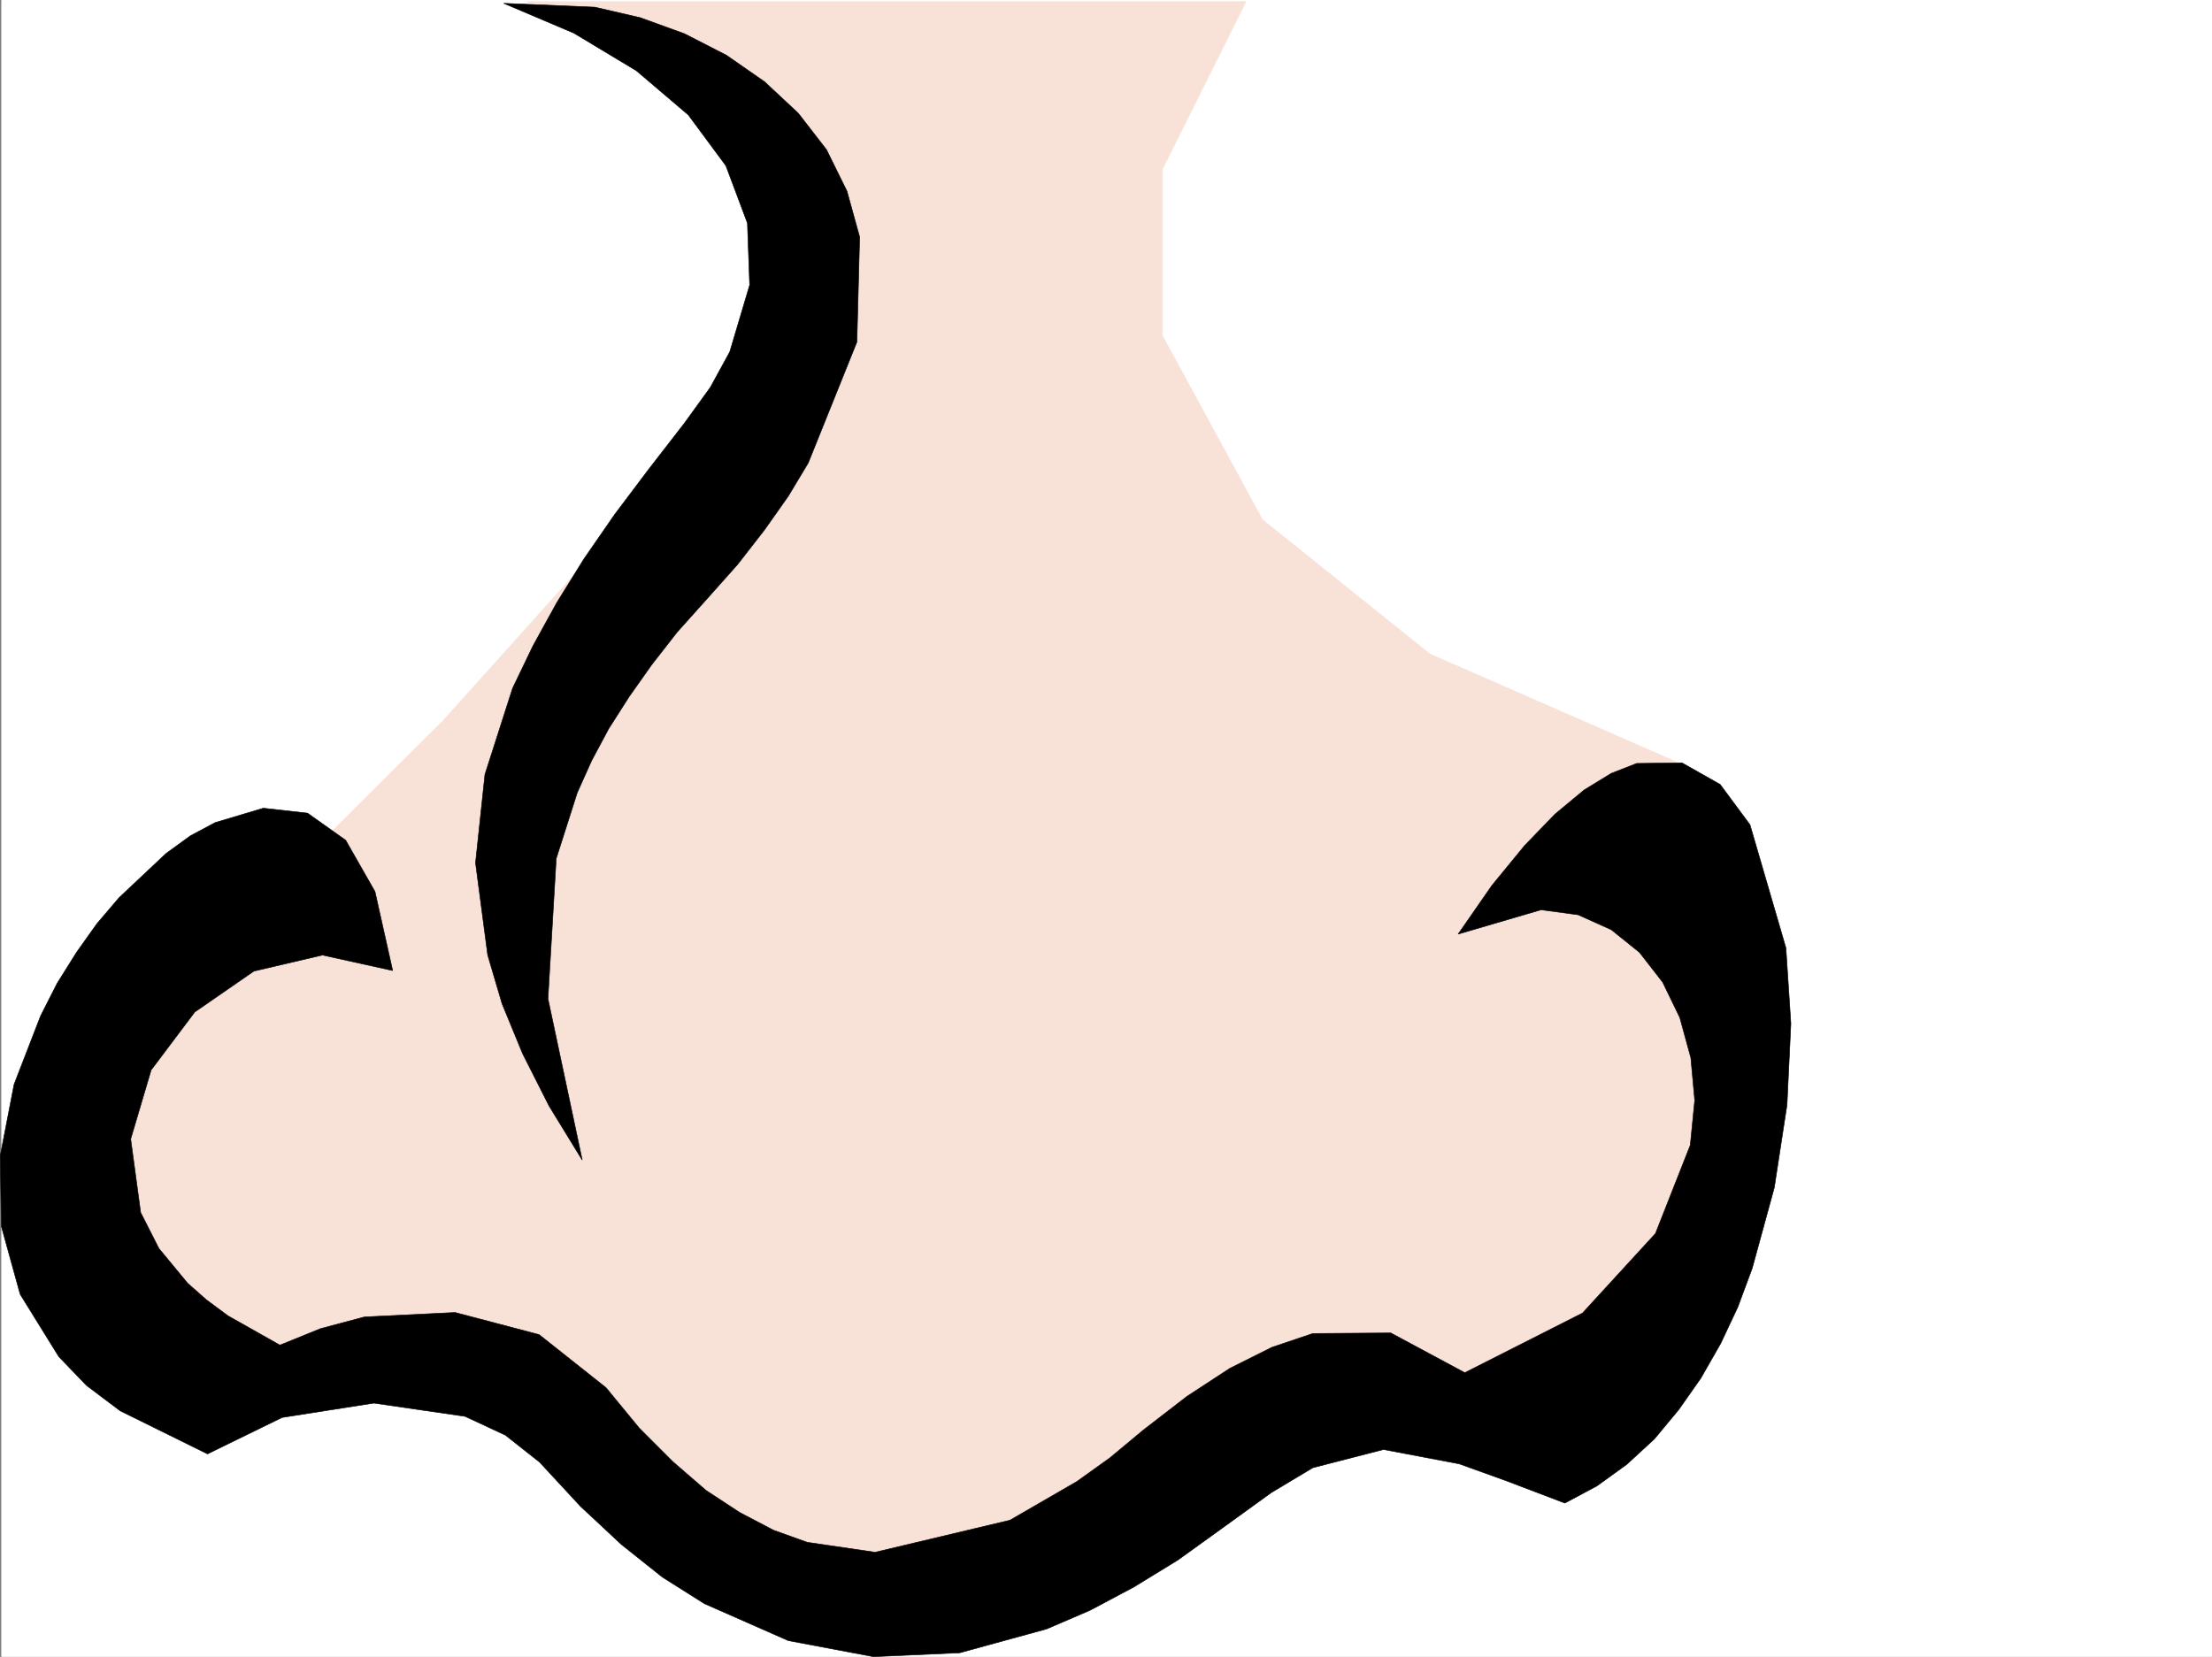 <svg xmlns="http://www.w3.org/2000/svg" width="2998.871" height="2246.668"><rect width="100%" height="100%" fill="#808080" stroke="none"/><defs><clipPath id="a"><path d="M0 0h2997v2244.137H0Zm0 0"/></clipPath></defs><path fill="#fff" d="M1.856 2246.297H2998.87V0H1.856Zm0 0"/><g clip-path="url(#a)" transform="translate(1.856 2.16)"><path fill="#fff" fill-rule="evenodd" stroke="#fff" stroke-linecap="square" stroke-linejoin="bevel" stroke-miterlimit="10" stroke-width=".743" d="M.742 2244.137h2995.531V-2.16H.743Zm0 0"/></g><path fill="#f8e1d7" fill-rule="evenodd" stroke="#f8e1d7" stroke-linecap="square" stroke-linejoin="bevel" stroke-miterlimit="10" stroke-width=".743" d="M713.633 2.23h975.543L1576.02 229.203v226.195l135.64 249.418 227.016 182.012 362.652 158.785 68.149 294.383-68.149 340.055-158.12 250.16-363.356-68.152-385.879 272.644-226.274 22.445-204.57-45.671-158.824-158.786L623 1862.06l-159.61-22.48-158.077 44.925-159.61-113.078-67.406-181.27 44.926-182.008 136.379-181.27 181.308-90.632 159.606-158.785 203.789-226.938 249.496-340.05V251.687L963.13 137.828Zm0 0"/><path fill-rule="evenodd" stroke="#000" stroke-linecap="square" stroke-linejoin="bevel" stroke-miterlimit="10" stroke-width=".743" d="m682.938 4.496 95.133 40.43 84.687 50.949 70.422 59.937 50.945 68.895 29.207 77.887 3.012 83.91-26.98 90.633-26.235 47.937-35.191 48.68-48.719 62.91-45.707 60.684-41.953 60.644-36.715 59.2-32.219 58.413-27.722 57.672-37.457 116.832-12.746 119.84 16.5 125.082 19.472 65.922 27.719 67.41 35.973 71.16 44.964 73.391-46.449-218.683 11.223-190.262 28.465-89.149 19.508-43.441L825.3 987.94l27.723-43.441 30.695-43.441 34.484-44.184 38.946-43.438 42.695-47.937 36.715-47.195 32.219-45.707 26.98-44.926 65.961-164.024 3.715-142.324-17.207-62.168-27.719-56.187-38.242-49.422-45.707-42.7-51.691-35.933-56.93-29.207L868 23.969 806.575 9.734Zm0 0"/><path fill-rule="evenodd" stroke="#000" stroke-linecap="square" stroke-linejoin="bevel" stroke-miterlimit="10" stroke-width=".743" d="m532.325 1316.027-95.168-20.996-92.903 21.738-80.156 55.407-59.195 78.668-27.723 93.605 13.488 99.63 24.711 48.679 38.985 47.191 25.453 22.485 29.246 21.699 70.422 39.726 55.441-22.484 59.2-15.719 122.85-6.02 113.9 29.989 90.671 71.906 44.965 54.66 45.672 45.711 44.965 38.942 45.707 29.953 45.707 23.965 45.707 16.46 92.16 13.493 182.832-43.442 90.633-52.433 44.965-32.18 44.964-37.457 59.2-45.707 58.414-38.2 56.969-28.464 55.445-18.73 105.644-.743 100.371 53.918 159.606-80.859 98.887-107.875 47.23-119.844 5.985-60.683-5.243-57.672-14.972-54.66-23.266-47.938-31.437-40.43-38.239-30.73-44.926-20.215-50.203-6.766-112.414 32.961 45.707-65.882 44.223-53.957 41.211-42.7 39.687-32.922 36.715-22.48 34.485-13.492 61.425-.742 51.692 29.207 40.469 54.664 48.718 167.035 6.727 102.637-5.242 110.105-17.243 112.332-29.949 109.363-19.472 52.434-23.227 49.422-26.977 47.195-29.992 42.695-32.96 39.688-37.458 34.45-40.468 29.245-43.442 23.184-78.668-29.95-64.437-23.226-102.676-19.469-95.871 24.711-56.227 33.703-67.41 48.72-59.195 42.655-59.942 36.715-59.199 31.477-59.195 25.453-117.613 32.219-116.91 5.242-115.383-21.742-113.86-50.164-56.968-35.973-55.446-44.184-55.441-51.687-55.445-59.902-46.45-36.715-54.703-25.453-123.594-17.989-124.379 19.473-101.148 49.422-118.394-58.414-45.711-34.45-37.457-38.94-52.434-84.653-25.492-92.121-1.485-95.871 18.727-96.618 35.973-92.902 22.445-44.183 26.234-41.915 27.723-38.98 29.988-35.191 63.656-59.903 33-23.969 33.704-17.984 65.18-19.473 59.94 6.727 51.692 36.715 39.723 69.637zm0 0"/></svg>
